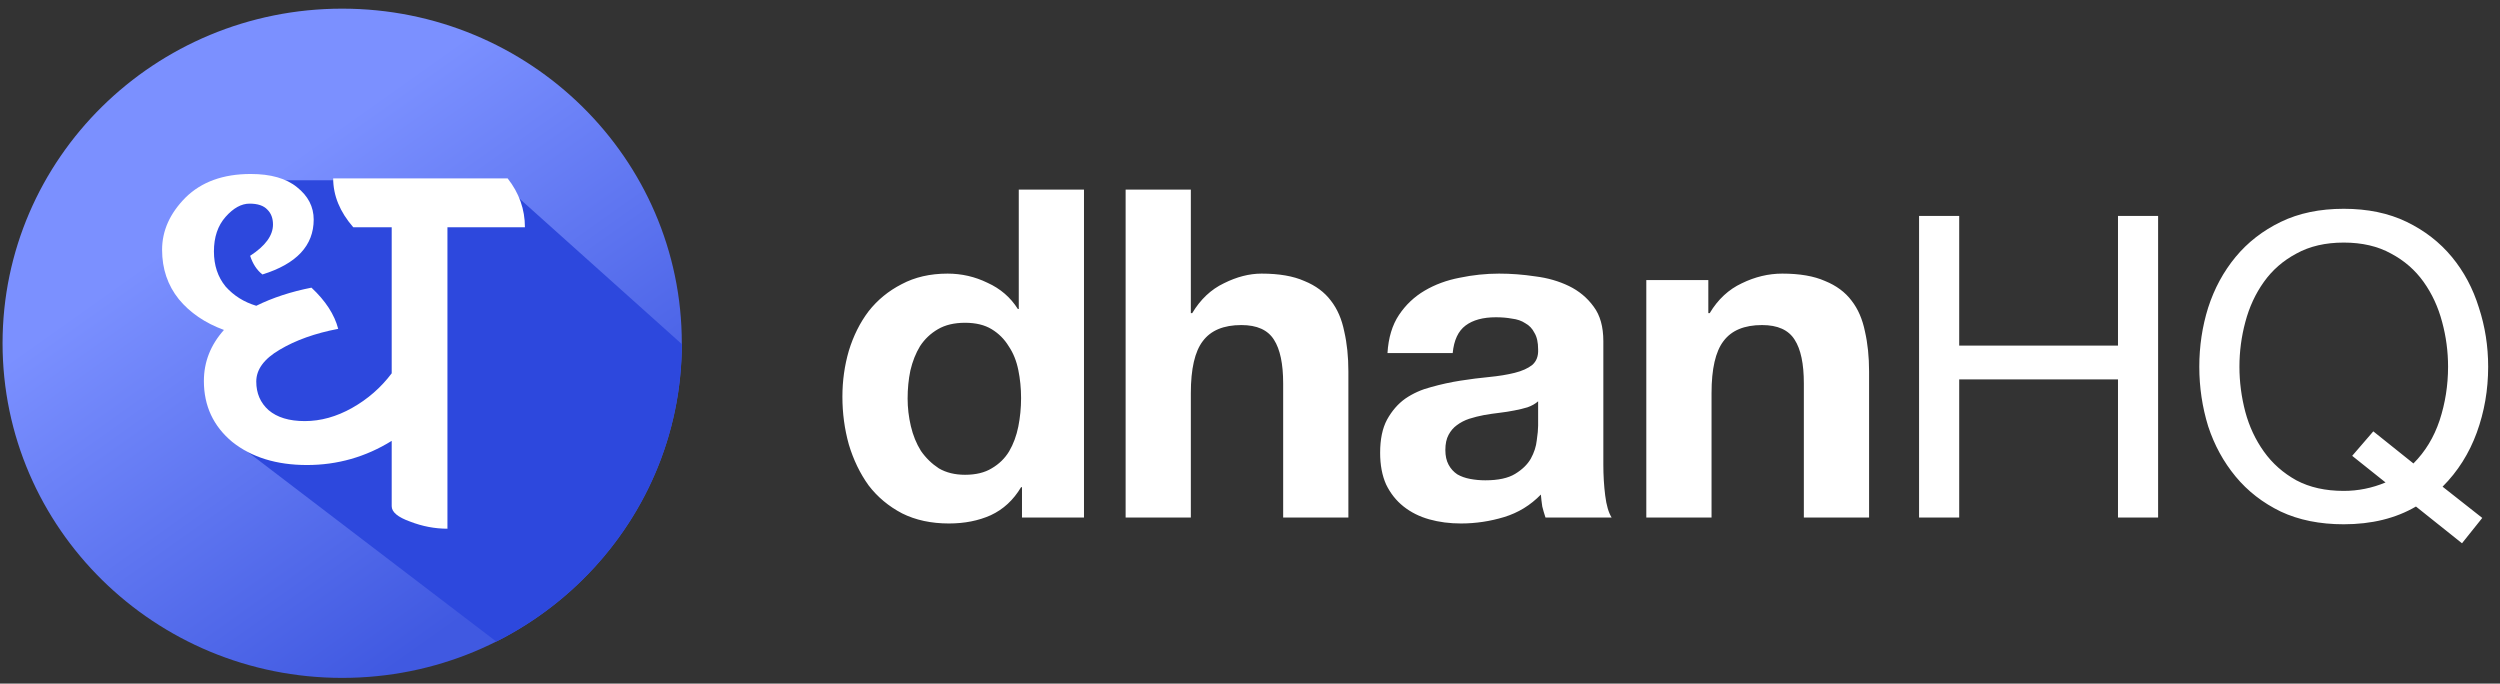 <svg xmlns="http://www.w3.org/2000/svg" width="128" height="35" viewBox="0 0 128 35" fill="none">
  <rect x="0" y="0" width="128" height="35" fill="#333333" stroke="none"/>
  <path d="M17.52 34.708C27.123 34.708 34.909 27.038 34.909 17.576C34.909 8.114 27.123 0.443 17.52 0.443C7.916 0.443 0.131 8.114 0.131 17.576C0.131 27.038 7.916 34.708 17.52 34.708Z" fill="url(#paint0_linear_35129_11819)"/>
  <path fill-rule="evenodd" clip-rule="evenodd" d="M25.412 32.849L11.726 22.409L13.659 17.577L10.389 13.184L11.726 9.23H25.548L34.911 17.62C34.895 24.265 31.038 30.021 25.412 32.849Z" fill="#2D48DD"/>
  <path d="M26.876 11.635H22.909V27.07C22.262 27.07 21.625 26.948 20.997 26.705C20.369 26.48 20.055 26.218 20.055 25.918V22.572C18.724 23.397 17.278 23.809 15.718 23.809C14.158 23.809 12.884 23.415 11.894 22.628C10.924 21.822 10.439 20.782 10.439 19.507C10.439 18.533 10.781 17.661 11.466 16.893C10.496 16.537 9.726 16.012 9.155 15.318C8.584 14.606 8.299 13.763 8.299 12.788C8.299 11.813 8.698 10.923 9.497 10.117C10.315 9.311 11.428 8.908 12.836 8.908C13.863 8.908 14.653 9.133 15.205 9.583C15.775 10.033 16.061 10.586 16.061 11.242C16.061 12.572 15.185 13.51 13.435 14.053C13.15 13.828 12.941 13.51 12.807 13.097C13.587 12.591 13.977 12.057 13.977 11.495C13.977 11.176 13.882 10.923 13.692 10.736C13.502 10.529 13.197 10.426 12.779 10.426C12.36 10.426 11.951 10.651 11.552 11.101C11.152 11.551 10.953 12.141 10.953 12.872C10.953 13.585 11.152 14.184 11.552 14.672C11.97 15.14 12.494 15.468 13.121 15.656C13.958 15.243 14.9 14.934 15.947 14.728C16.669 15.403 17.126 16.105 17.316 16.837C16.137 17.061 15.138 17.418 14.32 17.905C13.521 18.373 13.121 18.917 13.121 19.535C13.121 20.135 13.331 20.623 13.749 20.997C14.187 21.372 14.805 21.56 15.604 21.56C16.422 21.56 17.23 21.335 18.029 20.885C18.828 20.435 19.504 19.845 20.055 19.114V11.635H18.087C17.402 10.848 17.059 10.014 17.059 9.133H25.991C26.581 9.883 26.876 10.717 26.876 11.635Z" fill="white"/>
  <path d="M52.279 20.382C52.279 20.884 52.231 21.37 52.138 21.84C52.043 22.311 51.887 22.734 51.667 23.11C51.448 23.471 51.15 23.761 50.773 23.98C50.413 24.2 49.958 24.309 49.41 24.309C48.892 24.309 48.446 24.2 48.069 23.98C47.709 23.745 47.403 23.447 47.152 23.087C46.917 22.71 46.745 22.287 46.635 21.817C46.525 21.346 46.47 20.876 46.47 20.406C46.47 19.904 46.517 19.426 46.611 18.971C46.721 18.501 46.886 18.086 47.105 17.725C47.34 17.364 47.646 17.074 48.022 16.855C48.398 16.635 48.861 16.526 49.41 16.526C49.958 16.526 50.413 16.635 50.773 16.855C51.134 17.074 51.424 17.364 51.644 17.725C51.879 18.07 52.043 18.478 52.138 18.948C52.231 19.402 52.279 19.881 52.279 20.382ZM52.326 24.944V26.497H55.5V9.706H52.161V15.82H52.114C51.738 15.225 51.22 14.778 50.562 14.48C49.919 14.166 49.237 14.009 48.516 14.009C47.622 14.009 46.839 14.19 46.164 14.55C45.49 14.895 44.926 15.358 44.471 15.938C44.032 16.518 43.695 17.192 43.46 17.96C43.241 18.713 43.131 19.497 43.131 20.312C43.131 21.158 43.241 21.974 43.46 22.758C43.695 23.541 44.032 24.239 44.471 24.85C44.926 25.446 45.498 25.924 46.188 26.285C46.878 26.63 47.677 26.802 48.587 26.802C49.386 26.802 50.099 26.661 50.727 26.379C51.369 26.081 51.887 25.603 52.279 24.944H52.326ZM57.632 9.706V26.497H60.971V20.124C60.971 18.885 61.175 17.999 61.583 17.466C61.991 16.918 62.649 16.643 63.558 16.643C64.358 16.643 64.914 16.894 65.228 17.396C65.541 17.882 65.698 18.627 65.698 19.63V26.497H69.037V19.018C69.037 18.266 68.967 17.584 68.826 16.973C68.701 16.345 68.473 15.82 68.144 15.397C67.815 14.958 67.36 14.621 66.78 14.386C66.216 14.135 65.487 14.009 64.593 14.009C63.966 14.009 63.323 14.174 62.665 14.503C62.006 14.817 61.465 15.326 61.042 16.032H60.971V9.706H57.632ZM71.039 18.078C71.086 17.294 71.282 16.643 71.627 16.126C71.972 15.609 72.411 15.193 72.944 14.88C73.477 14.566 74.073 14.347 74.731 14.221C75.405 14.08 76.079 14.009 76.753 14.009C77.365 14.009 77.984 14.056 78.611 14.151C79.238 14.229 79.811 14.394 80.328 14.644C80.845 14.895 81.269 15.248 81.598 15.703C81.927 16.142 82.091 16.73 82.091 17.466V23.792C82.091 24.341 82.123 24.866 82.186 25.368C82.248 25.869 82.358 26.246 82.515 26.497H79.129C79.066 26.308 79.011 26.12 78.964 25.932C78.933 25.728 78.909 25.524 78.893 25.321C78.36 25.869 77.733 26.253 77.012 26.473C76.291 26.692 75.554 26.802 74.802 26.802C74.222 26.802 73.681 26.732 73.179 26.591C72.677 26.45 72.238 26.23 71.862 25.932C71.486 25.634 71.188 25.258 70.968 24.803C70.765 24.349 70.663 23.808 70.663 23.181C70.663 22.491 70.78 21.927 71.015 21.488C71.266 21.033 71.58 20.672 71.956 20.406C72.348 20.139 72.787 19.943 73.273 19.818C73.775 19.677 74.276 19.567 74.778 19.489C75.28 19.41 75.773 19.348 76.26 19.301C76.746 19.254 77.177 19.183 77.553 19.089C77.929 18.995 78.227 18.862 78.447 18.689C78.666 18.501 78.768 18.235 78.752 17.89C78.752 17.529 78.689 17.247 78.564 17.043C78.454 16.823 78.298 16.659 78.094 16.549C77.906 16.424 77.678 16.345 77.412 16.314C77.161 16.267 76.887 16.244 76.589 16.244C75.93 16.244 75.413 16.385 75.037 16.667C74.66 16.949 74.441 17.419 74.378 18.078H71.039ZM78.752 20.547C78.611 20.672 78.431 20.774 78.211 20.853C78.007 20.915 77.78 20.97 77.529 21.017C77.294 21.064 77.043 21.104 76.777 21.135C76.51 21.166 76.244 21.205 75.977 21.252C75.727 21.299 75.476 21.362 75.225 21.441C74.99 21.519 74.778 21.629 74.59 21.77C74.417 21.895 74.276 22.06 74.167 22.264C74.057 22.467 74.002 22.726 74.002 23.04C74.002 23.337 74.057 23.588 74.167 23.792C74.276 23.996 74.425 24.161 74.613 24.286C74.802 24.396 75.021 24.474 75.272 24.521C75.523 24.568 75.781 24.592 76.048 24.592C76.706 24.592 77.216 24.482 77.576 24.262C77.937 24.043 78.204 23.784 78.376 23.486C78.548 23.173 78.65 22.859 78.682 22.546C78.729 22.232 78.752 21.981 78.752 21.793V20.547ZM84.291 14.339V26.497H87.631V20.124C87.631 18.885 87.835 17.999 88.242 17.466C88.65 16.918 89.308 16.643 90.218 16.643C91.017 16.643 91.574 16.894 91.887 17.396C92.201 17.882 92.357 18.627 92.357 19.63V26.497H95.697V19.018C95.697 18.266 95.626 17.584 95.486 16.973C95.359 16.345 95.132 15.82 94.803 15.397C94.474 14.958 94.019 14.621 93.439 14.386C92.875 14.135 92.146 14.009 91.252 14.009C90.547 14.009 89.857 14.174 89.183 14.503C88.509 14.817 87.96 15.326 87.537 16.032H87.466V14.339H84.291ZM98.256 11.057V26.497H100.311V19.426H108.441V26.497H110.495V11.057H108.441V17.696H100.311V11.057H98.256ZM121.513 22.085L120.432 23.339L122.14 24.702C121.448 24.99 120.735 25.134 119.999 25.134C119.062 25.134 118.255 24.954 117.577 24.594C116.9 24.219 116.345 23.729 115.913 23.123C115.48 22.518 115.163 21.84 114.961 21.091C114.76 20.327 114.659 19.555 114.659 18.777C114.659 17.998 114.76 17.235 114.961 16.485C115.163 15.721 115.48 15.036 115.913 14.431C116.345 13.825 116.9 13.342 117.577 12.982C118.255 12.607 119.062 12.42 119.999 12.42C120.936 12.42 121.744 12.607 122.421 12.982C123.099 13.342 123.654 13.825 124.087 14.431C124.518 15.036 124.836 15.721 125.037 16.485C125.24 17.235 125.341 17.998 125.341 18.777C125.341 19.728 125.196 20.644 124.908 21.523C124.619 22.388 124.173 23.123 123.568 23.729L121.513 22.085ZM126.054 27.816L127.092 26.518L125.06 24.918C125.838 24.14 126.421 23.217 126.811 22.15C127.2 21.083 127.394 19.959 127.394 18.777C127.394 17.725 127.236 16.715 126.919 15.75C126.616 14.769 126.155 13.905 125.535 13.155C124.915 12.405 124.144 11.807 123.222 11.36C122.299 10.913 121.225 10.69 119.999 10.69C118.774 10.69 117.701 10.913 116.778 11.36C115.855 11.807 115.084 12.405 114.464 13.155C113.844 13.905 113.375 14.769 113.058 15.75C112.756 16.715 112.604 17.725 112.604 18.777C112.604 19.829 112.756 20.846 113.058 21.826C113.375 22.792 113.844 23.649 114.464 24.399C115.084 25.149 115.855 25.747 116.778 26.194C117.701 26.626 118.774 26.843 119.999 26.843C121.427 26.843 122.659 26.54 123.697 25.934L126.054 27.816Z" fill="white"/>
  <defs>
    <linearGradient id="paint0_linear_35129_11819" x1="12.564" y1="9.814" x2="26.62" y2="29.635" gradientUnits="userSpaceOnUse">
      <stop stop-color="#7B90FF"/>
      <stop offset="1" stop-color="#4059E1"/>
    </linearGradient>
  </defs>
</svg>